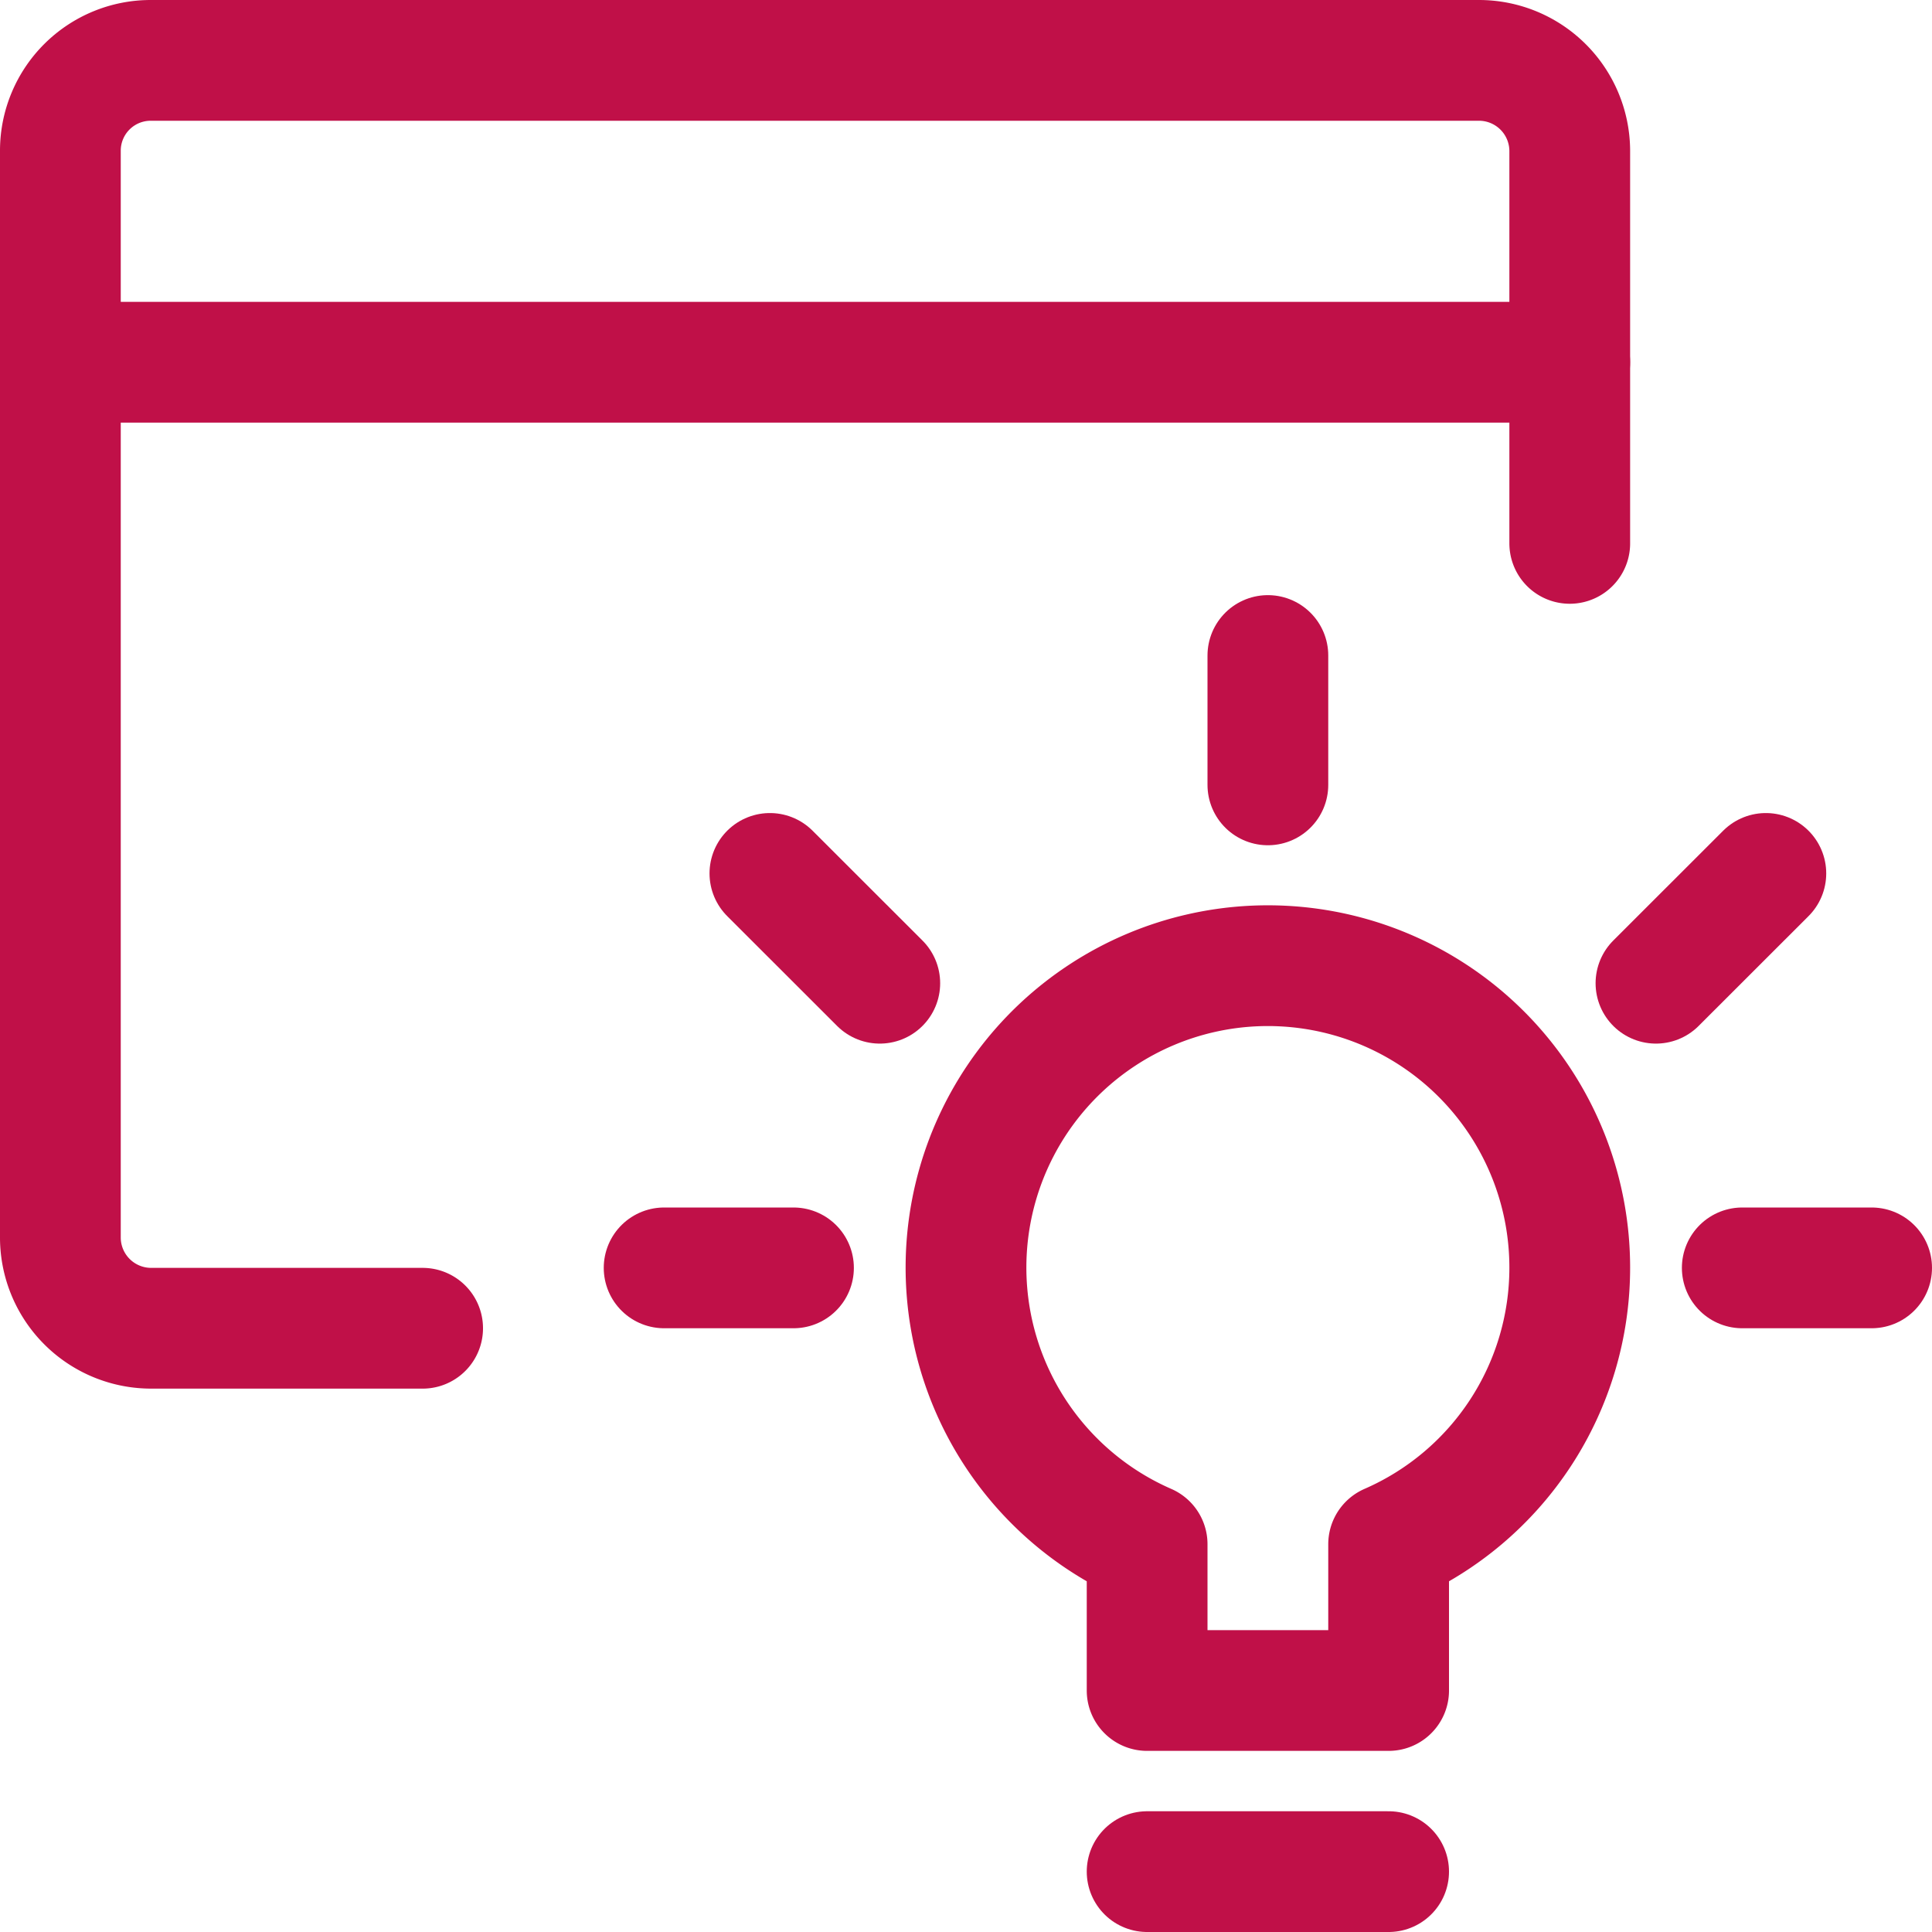 <?xml version="1.0" encoding="UTF-8"?> <svg xmlns="http://www.w3.org/2000/svg" viewBox="0 0 24 24" id="Browser-Idea--Streamline-Streamline-3.0.svg" height="24" width="24"><desc>Browser Idea Streamline Icon: https://streamlinehq.com</desc><defs></defs><title>browser-idea</title><path d="m15.75 8.143 0 1.607" fill="none" stroke="#c01048" stroke-linecap="round" stroke-linejoin="round" stroke-width="1.5"></path><path d="m8.25 15.75 1.607 0" fill="none" stroke="#c01048" stroke-linecap="round" stroke-linejoin="round" stroke-width="1.5"></path><path d="m23.25 15.75 -1.607 0" fill="none" stroke="#c01048" stroke-linecap="round" stroke-linejoin="round" stroke-width="1.5"></path><path d="m9.564 10.85 1.365 1.364" fill="none" stroke="#c01048" stroke-linecap="round" stroke-linejoin="round" stroke-width="1.5"></path><path d="m21.936 10.85 -1.365 1.364" fill="none" stroke="#c01048" stroke-linecap="round" stroke-linejoin="round" stroke-width="1.5"></path><path d="M19.5 15.75a3.75 3.75 0 1 0 -5.25 3.433V21h3v-1.817a3.747 3.747 0 0 0 2.25 -3.433Z" fill="none" stroke="#c01048" stroke-linecap="round" stroke-linejoin="round" stroke-width="1.5"></path><path d="m14.25 23.25 3 0" fill="none" stroke="#c01048" stroke-linecap="round" stroke-linejoin="round" stroke-width="1.5"></path><path d="M19.5 6.75V1.868A1.128 1.128 0 0 0 18.369 0.75H1.875A1.122 1.122 0 0 0 0.75 1.862v13.519A1.128 1.128 0 0 0 1.881 16.5H5.25" fill="none" stroke="#c01048" stroke-linecap="round" stroke-linejoin="round" stroke-width="1.5"></path><path d="m0.75 4.5 18.75 0" fill="none" stroke="#c01048" stroke-linecap="round" stroke-linejoin="round" stroke-width="1.5"></path></svg> 
